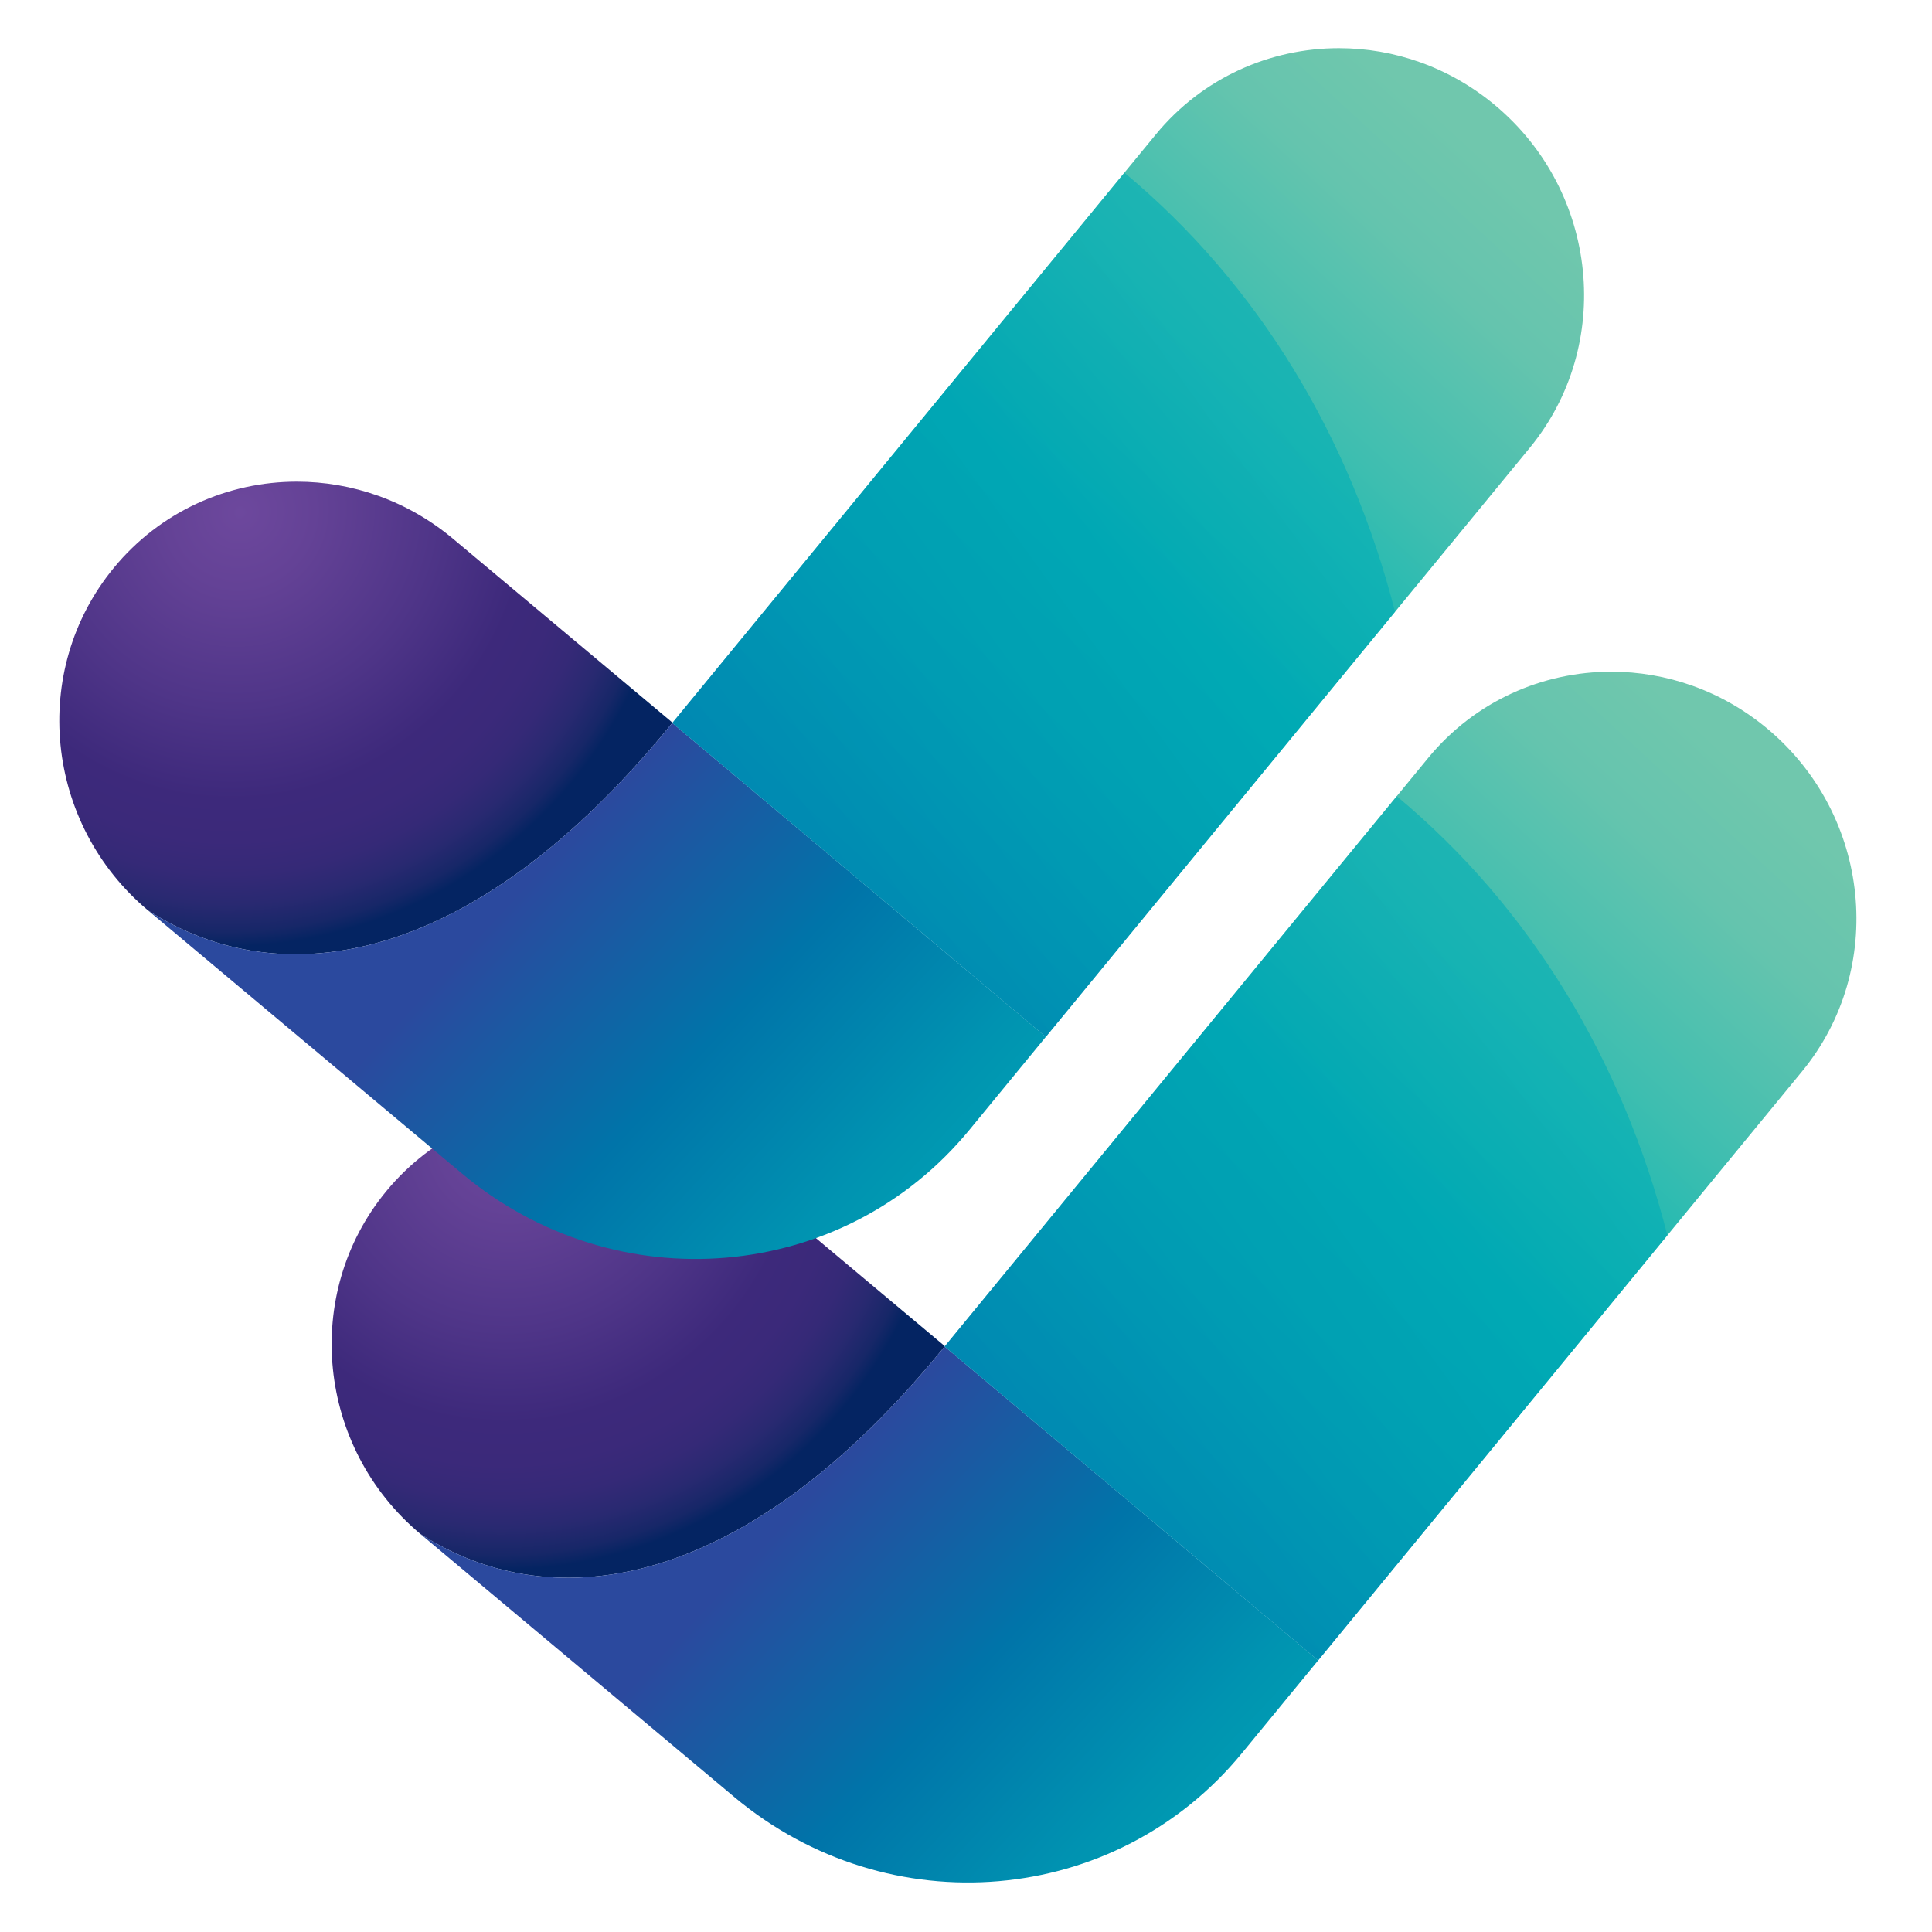 <?xml version="1.0" encoding="UTF-8"?>
<svg xmlns="http://www.w3.org/2000/svg" xmlns:xlink="http://www.w3.org/1999/xlink" version="1.1" id="Layer_1" x="0px" y="0px" width="320px" height="320px" viewBox="0 0 320 320" xml:space="preserve">
<g>
	<g>
		<defs>
			<path id="SVGID_1_" d="M63.938,197.351c-13.959,16.992-11.412,42.386,5.692,56.72c22.237,14.332,54.171,9.146,86.872-31.096     l-36.319-30.437c-7.603-6.372-16.804-9.485-25.904-9.486C82.908,183.052,71.693,187.912,63.938,197.351"></path>
		</defs>
		<clipPath id="SVGID_2_">
			<use xlink:href="#SVGID_1_" overflow="visible"></use>
		</clipPath>
		
			<radialGradient id="SVGID_3_" cx="-215.198" cy="1219.435" r="1" gradientTransform="matrix(32.591 62.928 64.297 -34.501 -71307.125 55802.223)" gradientUnits="userSpaceOnUse">
			<stop offset="0" style="stop-color:#6D489D"></stop>
			<stop offset="0.171" style="stop-color:#644296"></stop>
			<stop offset="0.448" style="stop-color:#4F3588"></stop>
			<stop offset="0.662" style="stop-color:#3D297B"></stop>
			<stop offset="0.758" style="stop-color:#3B297A"></stop>
			<stop offset="0.834" style="stop-color:#352977"></stop>
			<stop offset="0.902" style="stop-color:#292971"></stop>
			<stop offset="0.965" style="stop-color:#172768"></stop>
			<stop offset="1" style="stop-color:#042462"></stop>
		</radialGradient>
		<polygon clip-path="url(#SVGID_2_)" fill="url(#SVGID_3_)" points="133.337,138.323 191.093,249.842 73.145,313.132     15.389,201.613   "></polygon>
	</g>
	<g>
		<defs>
			<path id="SVGID_4_" d="M69.63,254.07l51.967,43.553c25.564,21.422,63.202,18.201,84.067-7.196l12.668-15.418l-61.87-51.985     C123.776,263.219,91.858,268.398,69.63,254.07"></path>
		</defs>
		<clipPath id="SVGID_5_">
			<use xlink:href="#SVGID_4_" overflow="visible"></use>
		</clipPath>
		
			<linearGradient id="SVGID_6_" gradientUnits="userSpaceOnUse" x1="-218.631" y1="1219.873" x2="-217.631" y2="1219.873" gradientTransform="matrix(151.654 138.39 138.39 -151.654 -135536.828 215509.219)">
			<stop offset="0" style="stop-color:#2B499E"></stop>
			<stop offset="0.196" style="stop-color:#0074A9"></stop>
			<stop offset="0.357" style="stop-color:#0093B1"></stop>
			<stop offset="0.474" style="stop-color:#00A5B3"></stop>
			<stop offset="0.533" style="stop-color:#00AEB5"></stop>
			<stop offset="0.636" style="stop-color:#00B4B7"></stop>
			<stop offset="0.794" style="stop-color:#39BEBA"></stop>
			<stop offset="0.921" style="stop-color:#62C5BC"></stop>
			<stop offset="1" style="stop-color:#6DC8BD"></stop>
		</linearGradient>
		<polygon clip-path="url(#SVGID_5_)" fill="url(#SVGID_6_)" points="137.195,148.982 266.143,266.652 150.768,393.086     21.819,275.416   "></polygon>
	</g>
	<g>
		<defs>
			<path id="SVGID_7_" d="M236.541,125.552l-80.039,97.423c-0.014,0.016-0.026,0.031-0.04,0.049l61.87,51.985l80.145-97.551     c13.959-16.992,11.412-42.386-5.693-56.72c-7.602-6.371-16.803-9.484-25.9-9.485C255.51,111.252,244.295,116.113,236.541,125.552     "></path>
		</defs>
		<clipPath id="SVGID_8_">
			<use xlink:href="#SVGID_7_" overflow="visible"></use>
		</clipPath>
		
			<linearGradient id="SVGID_9_" gradientUnits="userSpaceOnUse" x1="-220.919" y1="1219.891" x2="-219.919" y2="1219.891" gradientTransform="matrix(163.617 -184.144 -185.548 -167.751 262620.719 164271.219)">
			<stop offset="0" style="stop-color:#0057A8"></stop>
			<stop offset="0.154" style="stop-color:#0073AD"></stop>
			<stop offset="0.333" style="stop-color:#0092B3"></stop>
			<stop offset="0.463" style="stop-color:#00A5B4"></stop>
			<stop offset="0.53" style="stop-color:#00AEB5"></stop>
			<stop offset="0.633" style="stop-color:#00B4B3"></stop>
			<stop offset="0.793" style="stop-color:#3EBEB0"></stop>
			<stop offset="0.921" style="stop-color:#65C4AE"></stop>
			<stop offset="1" style="stop-color:#70C7AD"></stop>
		</linearGradient>
		<polygon clip-path="url(#SVGID_8_)" fill="url(#SVGID_9_)" points="75.776,202.062 225.941,33.055 393.121,184.2 242.955,353.207       "></polygon>
	</g>
	<g opacity="0.6">
		<g>
			<defs>
				<rect id="SVGID_10_" x="156.462" y="131.878" width="119.709" height="143.13"></rect>
			</defs>
			<clipPath id="SVGID_11_">
				<use xlink:href="#SVGID_10_" overflow="visible"></use>
			</clipPath>
			<g clip-path="url(#SVGID_11_)">
				<defs>
					<path id="SVGID_12_" d="M156.462,223.021l61.868,51.987l57.842-70.402c-7.416-28.931-22.596-54.232-44.826-72.73       l-74.845,91.098C156.488,222.99,156.475,223.006,156.462,223.021"></path>
				</defs>
				<clipPath id="SVGID_13_">
					<use xlink:href="#SVGID_12_" overflow="visible"></use>
				</clipPath>
				
					<linearGradient id="SVGID_14_" gradientUnits="userSpaceOnUse" x1="-220.454" y1="1220.18" x2="-219.453" y2="1220.18" gradientTransform="matrix(298.924 -225.616 -228.928 -304.685 345329.781 322325.969)">
					<stop offset="0" style="stop-color:#0057A8"></stop>
					<stop offset="0.155" style="stop-color:#0073AD"></stop>
					<stop offset="0.335" style="stop-color:#0092B3"></stop>
					<stop offset="0.466" style="stop-color:#00A5B4"></stop>
					<stop offset="0.533" style="stop-color:#00AEB5"></stop>
					<stop offset="0.636" style="stop-color:#00B4B7"></stop>
					<stop offset="0.794" style="stop-color:#39BEBA"></stop>
					<stop offset="0.921" style="stop-color:#62C5BC"></stop>
					<stop offset="1" style="stop-color:#6DC8BD"></stop>
				</linearGradient>
				<polygon clip-path="url(#SVGID_13_)" fill="url(#SVGID_14_)" points="87.836,183.673 232.852,74.221 344.797,223.213       199.782,332.664     "></polygon>
			</g>
		</g>
	</g>
</g>
<g>
	<g>
		<defs>
			<path id="SVGID_15_" d="M18.829,94.077c-13.959,16.992-11.412,42.386,5.692,56.72c22.237,14.332,54.17,9.146,86.872-31.096     L75.074,89.264c-7.604-6.372-16.804-9.485-25.904-9.486C37.799,79.778,26.584,84.638,18.829,94.077"></path>
		</defs>
		<clipPath id="SVGID_16_">
			<use xlink:href="#SVGID_15_" overflow="visible"></use>
		</clipPath>
		
			<radialGradient id="SVGID_17_" cx="-216.784" cy="1219.536" r="1" gradientTransform="matrix(32.591 62.928 64.297 -34.501 -71307.125 55802.223)" gradientUnits="userSpaceOnUse">
			<stop offset="0" style="stop-color:#6D489D"></stop>
			<stop offset="0.171" style="stop-color:#644296"></stop>
			<stop offset="0.448" style="stop-color:#4F3588"></stop>
			<stop offset="0.662" style="stop-color:#3D297B"></stop>
			<stop offset="0.758" style="stop-color:#3B297A"></stop>
			<stop offset="0.834" style="stop-color:#352977"></stop>
			<stop offset="0.902" style="stop-color:#292971"></stop>
			<stop offset="0.965" style="stop-color:#172768"></stop>
			<stop offset="1" style="stop-color:#042462"></stop>
		</radialGradient>
		<polygon clip-path="url(#SVGID_16_)" fill="url(#SVGID_17_)" points="88.228,35.049 145.983,146.568 28.035,209.858     -29.721,98.339   "></polygon>
	</g>
	<g>
		<defs>
			<path id="SVGID_18_" d="M24.521,150.797l51.967,43.552c25.563,21.423,63.201,18.202,84.066-7.196l12.668-15.418l-61.869-51.986     C78.667,159.945,46.749,165.125,24.521,150.797"></path>
		</defs>
		<clipPath id="SVGID_19_">
			<use xlink:href="#SVGID_18_" overflow="visible"></use>
		</clipPath>
		
			<linearGradient id="SVGID_20_" gradientUnits="userSpaceOnUse" x1="-219.132" y1="1220.097" x2="-218.132" y2="1220.097" gradientTransform="matrix(151.654 138.39 138.39 -151.654 -135536.828 215509.219)">
			<stop offset="0" style="stop-color:#2B499E"></stop>
			<stop offset="0.196" style="stop-color:#0074A9"></stop>
			<stop offset="0.357" style="stop-color:#0093B1"></stop>
			<stop offset="0.474" style="stop-color:#00A5B3"></stop>
			<stop offset="0.533" style="stop-color:#00AEB5"></stop>
			<stop offset="0.636" style="stop-color:#00B4B7"></stop>
			<stop offset="0.794" style="stop-color:#39BEBA"></stop>
			<stop offset="0.921" style="stop-color:#62C5BC"></stop>
			<stop offset="1" style="stop-color:#6DC8BD"></stop>
		</linearGradient>
		<polygon clip-path="url(#SVGID_19_)" fill="url(#SVGID_20_)" points="92.086,45.708 221.033,163.378 105.658,289.813     -23.291,172.143   "></polygon>
	</g>
	<g>
		<defs>
			<path id="SVGID_21_" d="M191.432,22.278l-80.039,97.423c-0.014,0.016-0.025,0.031-0.039,0.048l61.869,51.986l80.145-97.551     c13.959-16.992,11.412-42.386-5.693-56.72c-7.602-6.371-16.803-9.484-25.9-9.485C210.4,7.979,199.186,12.839,191.432,22.278"></path>
		</defs>
		<clipPath id="SVGID_22_">
			<use xlink:href="#SVGID_21_" overflow="visible"></use>
		</clipPath>
		
			<linearGradient id="SVGID_23_" gradientUnits="userSpaceOnUse" x1="-220.731" y1="1220.299" x2="-219.731" y2="1220.299" gradientTransform="matrix(163.617 -184.144 -185.548 -167.751 262620.719 164271.219)">
			<stop offset="0" style="stop-color:#0057A8"></stop>
			<stop offset="0.154" style="stop-color:#0073AD"></stop>
			<stop offset="0.333" style="stop-color:#0092B3"></stop>
			<stop offset="0.463" style="stop-color:#00A5B4"></stop>
			<stop offset="0.53" style="stop-color:#00AEB5"></stop>
			<stop offset="0.633" style="stop-color:#00B4B3"></stop>
			<stop offset="0.793" style="stop-color:#3EBEB0"></stop>
			<stop offset="0.921" style="stop-color:#65C4AE"></stop>
			<stop offset="1" style="stop-color:#70C7AD"></stop>
		</linearGradient>
		<polygon clip-path="url(#SVGID_22_)" fill="url(#SVGID_23_)" points="30.667,98.789 180.833,-70.218 348.012,80.926     197.846,249.934   "></polygon>
	</g>
	<g opacity="0.6">
		<g>
			<defs>
				<rect id="SVGID_24_" x="111.354" y="28.605" width="119.709" height="143.13"></rect>
			</defs>
			<clipPath id="SVGID_25_">
				<use xlink:href="#SVGID_24_" overflow="visible"></use>
			</clipPath>
			<g clip-path="url(#SVGID_25_)">
				<defs>
					<path id="SVGID_26_" d="M111.354,119.749l61.868,51.987l57.841-70.402c-7.416-28.931-22.596-54.232-44.826-72.73       l-74.845,91.098C111.379,119.717,111.365,119.732,111.354,119.749"></path>
				</defs>
				<clipPath id="SVGID_27_">
					<use xlink:href="#SVGID_26_" overflow="visible"></use>
				</clipPath>
				
					<linearGradient id="SVGID_28_" gradientUnits="userSpaceOnUse" x1="-220.385" y1="1220.467" x2="-219.384" y2="1220.467" gradientTransform="matrix(298.924 -225.616 -228.928 -304.685 345329.781 322325.969)">
					<stop offset="0" style="stop-color:#0057A8"></stop>
					<stop offset="0.155" style="stop-color:#0073AD"></stop>
					<stop offset="0.335" style="stop-color:#0092B3"></stop>
					<stop offset="0.466" style="stop-color:#00A5B4"></stop>
					<stop offset="0.533" style="stop-color:#00AEB5"></stop>
					<stop offset="0.636" style="stop-color:#00B4B7"></stop>
					<stop offset="0.794" style="stop-color:#39BEBA"></stop>
					<stop offset="0.921" style="stop-color:#62C5BC"></stop>
					<stop offset="1" style="stop-color:#6DC8BD"></stop>
				</linearGradient>
				<polygon clip-path="url(#SVGID_27_)" fill="url(#SVGID_28_)" points="42.727,80.399 187.742,-29.052 299.688,119.939       154.673,229.391     "></polygon>
			</g>
		</g>
	</g>
</g>
</svg>
